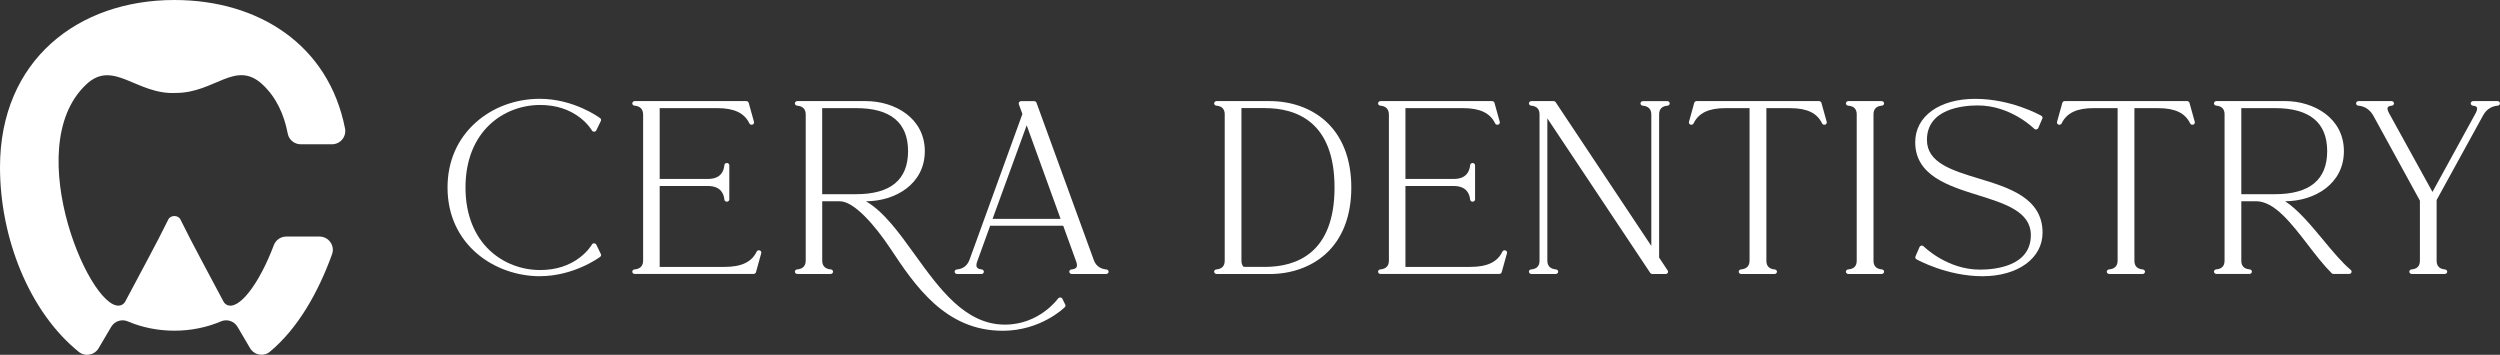 <svg xmlns="http://www.w3.org/2000/svg" id="Layer_1" width="800" height="113.54" viewBox="0 0 800 113.54"><rect x="0" y="0" width="800" height="113.54" fill="#333333" stroke="none"/><defs><style>.cls-1{fill-rule:evenodd;}.cls-1,.cls-2{fill:#fff;stroke-width:0px;}</style></defs><path class="cls-1" d="M27.56,27.05c8.69-8.25,16.13,3.36,28.72,2.69,12.52,0,19.09-10.74,27.74-2.69,4.38,4.09,6.9,9.59,8.06,15.71.38,1.99,2.14,3.41,4.16,3.41h9.99c2.67,0,4.69-2.43,4.18-5.05C105.15,14.29,82.69,0,55.79,0,25,0,0,19.22,0,53.52c0,22.54,9.31,46.25,25.22,59.08,2.02,1.63,5.01,1.07,6.33-1.16l4.03-6.84c1.07-1.82,3.34-2.6,5.28-1.77,9.29,3.98,20.58,3.99,29.87,0,1.95-.83,4.21-.06,5.29,1.77l4,6.81c1.32,2.25,4.35,2.81,6.35,1.14,9.02-7.52,15.47-19.03,19.88-31.17,1.01-2.76-1.07-5.68-4-5.68h-10.65c-1.77,0-3.36,1.1-3.98,2.76-4.65,12.36-11.27,21.14-15.12,19.04-.45-.24-.79-.64-1.03-1.09-4.19-7.96-10.11-18.75-13.69-26.1-.69-1.58-3.27-1.58-3.96,0-3.64,7.45-9.46,18.05-13.69,26.09-.24.46-.6.87-1.06,1.11-9.06,4.8-33.28-50.08-11.49-70.47"></path><path class="cls-2" d="M172.75,88.39c-14.32,0-29.54-9.95-29.54-28.38,0-8.34,3.13-15.54,9.04-20.82,5.46-4.88,12.74-7.57,20.5-7.57,10.87,0,18.96,5.94,19.3,6.19.28.21.37.57.23.88l-1.46,3.02c-.13.26-.4.42-.7.43h-.02c-.29,0-.56-.15-.7-.4-.01-.02-1.17-2.07-3.78-4.09-3.49-2.69-7.79-4.06-12.78-4.06-11.5,0-23.88,8.26-23.88,26.41s12.38,26.41,23.88,26.41c4.99,0,9.29-1.37,12.78-4.06,2.61-2.02,3.77-4.07,3.78-4.09.14-.24.41-.4.7-.4h.02c.3,0,.57.18.7.43l1.46,3.02c.15.31.06.67-.23.88-.34.25-8.44,6.19-19.3,6.19"></path><path class="cls-2" d="M203.12,87.67c-.42,0-.77-.31-.79-.7-.02-.39.3-.73.72-.76,1.25-.1,2.75-.67,2.75-2.79v-46.82c-.05-1.7-.98-2.64-2.75-2.79-.42-.03-.74-.37-.72-.76.02-.39.37-.7.79-.7h35.69c.36,0,.68.23.77.55l1.7,6.1c.1.37-.12.75-.5.88-.09.03-.17.04-.26.04-.3,0-.59-.16-.72-.44-1.6-3.33-4.87-4.88-10.3-4.88h-18.4v22.66h15.47c4,0,5.05-2.41,5.23-4.42.03-.38.38-.68.79-.68.01,0,.02,0,.03,0,.42.02.76.34.76.73v10.92c0,.39-.33.72-.76.73-.01,0-.02,0-.03,0-.41,0-.75-.29-.79-.67-.14-1.63-1.02-4.35-5.23-4.35h-15.47v25.89h20.72c5.43,0,8.71-1.55,10.3-4.88.13-.27.42-.44.72-.44.09,0,.18.01.26.04.39.13.61.51.5.88l-1.69,6.1c-.09.32-.4.55-.77.55h-38Z"></path><path class="cls-2" d="M320.82,105.84c-18.42,0-28.13-14.62-35.93-26.36-4.94-7.43-11.6-15.07-16.12-15.07h-5.66v19.01c0,2.12,1.49,2.68,2.75,2.79.42.03.74.37.72.76-.02.39-.37.7-.79.7h-10.64c-.42,0-.77-.31-.79-.7-.02-.39.3-.73.72-.76,1.25-.1,2.75-.67,2.75-2.79v-46.82c0-2.12-1.49-2.68-2.75-2.79-.42-.03-.74-.37-.72-.76.02-.39.37-.7.79-.7h21.89c9.39,0,18.9,5.51,18.9,16.03s-9.45,16-18.82,16.03c5.75,3.37,10.56,10.04,15.61,17.05,7.95,11.02,16.16,22.42,28.86,22.42,11.01,0,16.93-8.27,16.99-8.36.15-.21.39-.33.66-.33.02,0,.04,0,.06,0,.28.02.54.18.66.42l.92,1.87c.13.27.08.59-.14.81-.31.31-7.77,7.56-19.92,7.56M273.95,62.14c11.04,0,16.63-4.63,16.63-13.77s-5.6-13.77-16.63-13.77h-10.85v27.54h10.85Z"></path><path class="cls-2" d="M342.96,87.67c-.42,0-.77-.31-.79-.7-.02-.39.3-.73.72-.76.54-.04,1.24-.19,1.55-.64.35-.5.15-1.31-.07-1.9l-4.14-11.43h-23.38l-4.14,11.42c-.23.6-.42,1.42-.07,1.92.3.44.97.58,1.48.63.42.04.73.37.72.77-.02.39-.37.7-.79.7h-7.78c-.42,0-.77-.31-.79-.7-.02-.39.3-.73.72-.76,1.35-.11,3.15-.72,4.02-3.03l16.95-46.72-1.15-3.14c-.08-.22-.04-.47.1-.66.15-.19.39-.31.64-.31h4.16c.34,0,.64.2.75.5l18.34,50.34c.84,2.42,2.88,2.93,4.02,3.02.42.03.74.37.72.76-.02.39-.37.7-.79.7h-11.02ZM339.39,70.04l-10.85-29.94-10.92,29.94h21.77Z"></path><path class="cls-2" d="M389.31,87.67c-.42,0-.77-.31-.79-.7-.02-.39.3-.73.72-.76,1.77-.14,2.67-1.08,2.67-2.79v-46.82c0-1.71-.9-2.64-2.67-2.79-.42-.03-.74-.37-.72-.76.02-.39.37-.7.79-.7h16.96c6.92,0,13.25,2.24,17.82,6.32,5.45,4.85,8.33,12.23,8.33,21.35s-2.88,16.5-8.33,21.35c-4.58,4.07-10.9,6.32-17.82,6.32h-16.96ZM404.72,85.41c10.19,0,22.33-4.41,22.33-25.41s-12.14-25.41-22.33-25.41h-7.46v48.82c0,.85.23,1.51.69,1.99h6.77Z"></path><path class="cls-2" d="M441.77,87.67c-.42,0-.77-.31-.79-.7-.02-.39.3-.73.72-.76,1.25-.1,2.75-.67,2.75-2.79v-46.82c-.05-1.7-.98-2.64-2.75-2.79-.42-.03-.74-.37-.72-.76.02-.39.37-.7.79-.7h35.69c.36,0,.68.23.77.55l1.69,6.1c.1.37-.11.75-.5.88-.09.03-.18.04-.26.04-.3,0-.59-.16-.72-.44-1.6-3.33-4.87-4.88-10.3-4.88h-18.4v22.66h15.47c4,0,5.05-2.41,5.23-4.42.03-.38.38-.68.79-.68.01,0,.02,0,.03,0,.42.02.76.34.76.73v10.92c0,.39-.33.72-.76.73-.01,0-.02,0-.03,0-.41,0-.75-.29-.79-.67-.15-1.63-1.02-4.35-5.23-4.35h-15.47v25.89h20.72c5.43,0,8.71-1.55,10.3-4.88.13-.27.42-.44.72-.44.09,0,.18.01.26.04.39.13.61.51.5.88l-1.7,6.1c-.09.32-.4.55-.76.55h-38Z"></path><path class="cls-2" d="M528.74,87.67c-.27,0-.53-.13-.67-.35l-32.92-49.44v45.54c0,2.12,1.49,2.68,2.75,2.79.42.03.74.37.72.76-.02.39-.37.7-.79.7h-7.78c-.42,0-.77-.31-.79-.7-.02-.39.3-.73.72-.76,1.77-.14,2.67-1.08,2.67-2.79v-46.82c0-1.71-.9-2.64-2.67-2.79-.42-.03-.74-.37-.72-.76.02-.39.37-.7.79-.7h7.09c.27,0,.53.13.67.35l30.61,46v-42.09c0-2.12-1.49-2.69-2.75-2.79-.42-.03-.74-.37-.72-.76.02-.39.37-.7.79-.7h7.78c.42,0,.77.31.79.7.02.39-.3.73-.72.76-1.78.14-2.67,1.08-2.67,2.79v45.82l2.74,4.13c.15.23.16.51.02.74-.14.23-.4.38-.69.38h-4.24Z"></path><path class="cls-2" d="M557.18,87.67c-.42,0-.77-.31-.79-.7-.02-.39.3-.73.72-.76,1.25-.1,2.75-.67,2.75-2.79v-48.82h-7.69c-5.38,0-8.63,1.55-10.22,4.88-.13.27-.42.44-.72.44-.09,0-.18-.01-.26-.04-.39-.13-.61-.51-.5-.88l1.69-6.1c.09-.32.4-.55.77-.55h39.16c.36,0,.67.23.76.55l1.7,6.1c.1.37-.12.75-.5.88-.08.03-.17.04-.26.04-.3,0-.59-.16-.72-.43-1.6-3.33-4.84-4.88-10.22-4.88h-7.61v48.82c0,1.71.9,2.64,2.67,2.79.42.03.74.37.72.76-.02.39-.37.7-.79.7h-10.64Z"></path><path class="cls-2" d="M591.48,87.67c-.42,0-.77-.31-.79-.7-.02-.39.3-.73.72-.76,1.85-.14,2.74-1.06,2.74-2.79v-46.82c0-1.73-.9-2.64-2.74-2.79-.42-.03-.74-.37-.72-.76.02-.39.37-.7.79-.7h10.64c.42,0,.77.31.79.7.02.39-.3.73-.72.76-1.77.14-2.67,1.08-2.67,2.79v46.82c0,1.71.9,2.64,2.67,2.79.42.03.74.37.72.76-.02.39-.37.7-.79.7h-10.64Z"></path><path class="cls-2" d="M634.41,88.39c-11.34,0-20.75-5.2-21.14-5.42-.33-.19-.47-.57-.33-.9l1.31-3.02c.1-.23.33-.4.59-.45.04,0,.09-.01.14-.01.22,0,.43.09.58.24.07.07,7.47,7.45,17.99,7.45,4.91,0,16.32-1.08,16.32-11.04,0-7.51-8.2-10.07-16.89-12.78-9.42-2.94-20.11-6.27-20.11-16.95,0-8.3,7.72-13.88,19.21-13.88s20.76,5.2,21.15,5.42c.33.19.46.57.32.9l-1.31,3.02c-.1.23-.32.4-.59.45-.04,0-.09.01-.14.01-.22,0-.43-.09-.58-.24-.07-.07-7.46-7.45-17.99-7.45-4.91,0-16.32,1.08-16.32,11.04,0,7.31,8.05,9.75,16.57,12.34,9.58,2.9,20.43,6.2,20.43,17.32,0,8.21-7.9,13.95-19.21,13.95"></path><path class="cls-2" d="M674.96,87.67c-.42,0-.77-.31-.79-.7-.02-.39.3-.73.72-.76,1.25-.1,2.75-.67,2.75-2.79v-48.82h-7.69c-5.38,0-8.63,1.55-10.22,4.88-.13.27-.42.44-.72.44-.09,0-.18-.01-.26-.04-.39-.13-.61-.51-.5-.88l1.7-6.1c.09-.32.4-.55.76-.55h39.16c.36,0,.67.23.76.55l1.7,6.1c.1.37-.11.75-.5.88-.09.03-.18.04-.26.04-.3,0-.59-.16-.72-.43-1.6-3.33-4.84-4.88-10.23-4.88h-7.61v48.82c0,1.71.9,2.64,2.67,2.79.42.03.74.37.72.76-.02.39-.37.7-.79.7h-10.64Z"></path><path class="cls-2" d="M746.72,87.67c-.22,0-.43-.08-.57-.23-2.61-2.59-5.18-5.93-7.66-9.15-5.25-6.83-10.69-13.89-16.51-13.89h-4.76v19.01c0,1.71.9,2.64,2.67,2.79.42.03.74.37.72.76-.02.39-.37.7-.79.7h-10.56c-.42,0-.77-.31-.79-.7-.02-.39.3-.73.72-.76,1.77-.14,2.67-1.08,2.67-2.79v-46.82c0-1.71-.9-2.64-2.67-2.79-.42-.03-.74-.37-.72-.76.02-.39.37-.7.79-.7h21.89c9.39,0,18.9,5.51,18.9,16.03s-9.43,15.99-18.79,16.03c4.18,2.77,8.26,7.68,12.23,12.46,3.08,3.71,5.99,7.21,8.76,9.52.24.2.33.53.21.81s-.41.47-.74.47h-5.01ZM727.99,62.14c11.09,0,16.71-4.63,16.71-13.77s-5.62-13.77-16.71-13.77h-10.77v27.54h10.77Z"></path><path class="cls-2" d="M771.77,87.67c-.42,0-.77-.31-.79-.7-.02-.39.3-.73.72-.76,1.77-.14,2.67-1.08,2.67-2.79v-19.21l-14.95-27.28c-1.42-2.5-3.59-3.03-4.76-3.12-.42-.03-.74-.37-.72-.76.02-.39.37-.7.79-.7h10.56c.42,0,.77.31.79.7.02.39-.3.73-.72.77-.38.03-1.05.14-1.27.52-.22.37-.06,1.05.43,1.92l13.87,25.16,13.79-25.15c.48-.89.62-1.58.4-1.95-.22-.36-.86-.47-1.23-.5-.42-.04-.74-.37-.72-.77.02-.39.37-.7.79-.7h7.78c.42,0,.77.31.79.7.02.39-.3.73-.72.76-1.17.09-3.34.62-4.68,3.12l-14.87,27.07v19.43c0,1.71.9,2.64,2.67,2.79.42.03.74.37.72.76-.02.39-.37.7-.79.7h-10.56Z"></path></svg>